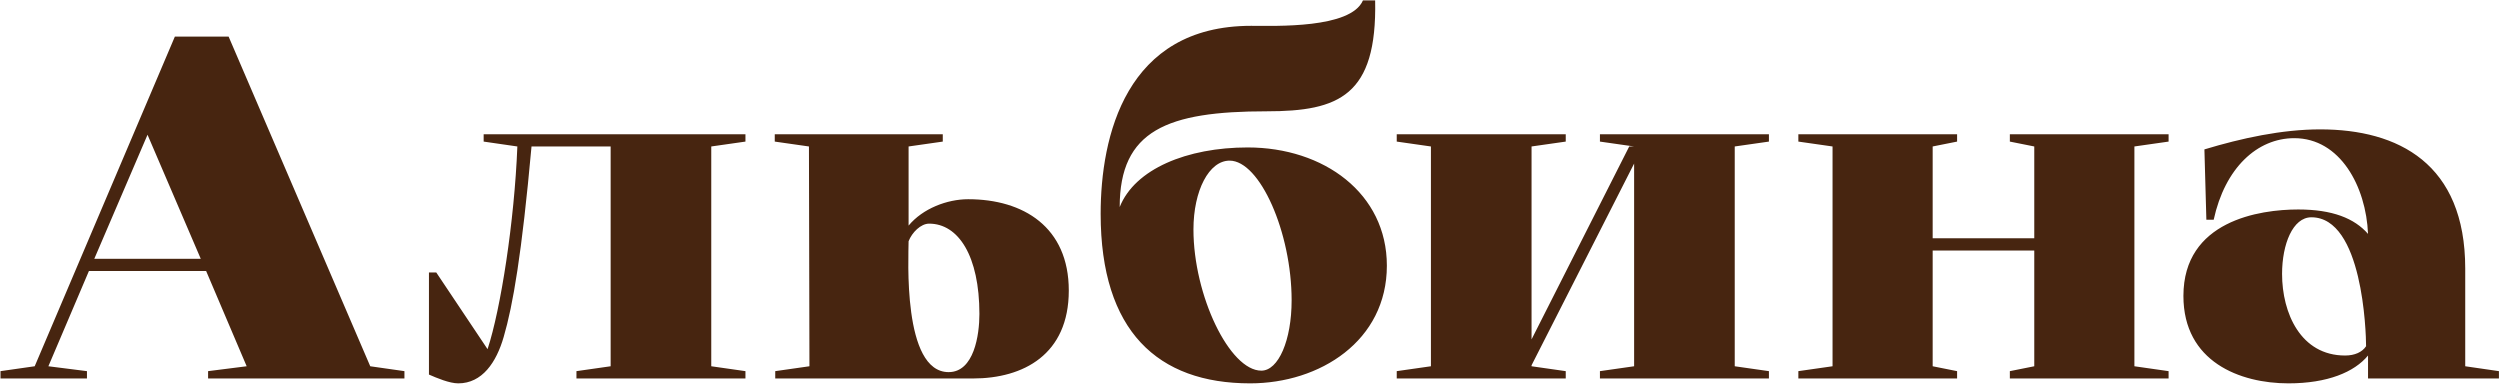 <?xml version="1.0" encoding="UTF-8"?> <svg xmlns="http://www.w3.org/2000/svg" width="2160" height="332" viewBox="0 0 2160 332" fill="none"><path d="M151.094 31.6H197.514L319.894 316.45L349.434 320.67V327H179.79V320.67L213.128 316.45L178.102 234.16H76.822L41.796 316.45L75.134 320.67V327H0.44V320.67L29.98 316.45L151.094 31.6ZM81.464 223.61H173.46L127.462 116.422L81.464 223.61ZM614.529 126.55V316.45L644.069 320.67V327H498.057V320.67L527.597 316.45V126.55H459.233C450.793 219.812 443.197 263.7 435.179 291.13C428.849 313.074 416.611 331.22 395.933 331.22C388.337 331.22 377.365 326.578 370.613 323.624V235.426H376.943L421.253 301.68C432.647 267.076 444.463 191.116 446.995 126.55L417.877 122.33V116H644.069V122.33L614.529 126.55ZM814.56 122.33L785.02 126.55V194.914C797.258 180.144 818.358 172.126 836.504 172.126C884.19 172.126 923.436 196.18 923.436 251.04C923.436 306.322 884.19 327 840.724 327H669.814V320.67L699.354 316.45L698.932 126.55L669.392 122.33V116H814.56V122.33ZM785.02 208.418C785.02 221.5 779.534 321.514 819.624 321.514C841.568 321.514 846.21 289.442 846.21 271.296C846.21 221.078 828.064 193.226 802.744 193.226C795.57 193.226 787.974 200.822 785.02 208.418ZM1094.44 96.166C1008.35 96.166 967.42 112.624 967.42 178.878C980.502 145.962 1025.66 127.394 1077.98 127.394C1143.82 127.394 1198.25 167.062 1198.25 229.518C1198.25 294.506 1140.44 331.22 1080.09 331.22C1000.34 331.22 950.962 286.066 950.962 184.786C950.962 118.11 972.484 22.316 1080.94 22.316C1102.04 22.316 1167.03 24.848 1177.58 0.372H1188.13C1189.81 82.662 1156.9 96.166 1094.44 96.166ZM1031.14 198.29C1031.14 255.26 1062.37 320.248 1089.8 320.248C1104.57 320.248 1115.96 294.084 1115.96 259.48C1115.96 200.822 1088.53 138.788 1062.37 138.788C1044.65 138.788 1031.14 164.53 1031.14 198.29ZM1411.88 316.45V141.32L1323.26 315.606V316.45L1352.8 320.67V327H1206.78V320.67L1236.32 316.45V126.55L1206.78 122.33V116H1352.8V122.33L1323.26 126.55V293.24L1407.66 126.55H1411.88L1382.34 122.33V116H1528.35V122.33L1498.81 126.55V316.45L1528.35 320.67V327H1382.34V320.67L1411.88 316.45ZM1736.51 122.33V116H1873.66V122.33L1844.12 126.55V316.45L1873.66 320.67V327H1736.51V320.67L1757.61 316.45V216.436H1669.83V316.45L1690.93 320.67V327H1553.78V320.67L1583.32 316.45V126.55L1553.78 122.33V116H1690.93V122.33L1669.83 126.55V205.886H1757.61V126.55L1736.51 122.33ZM2045.98 327V307.166C2034.17 321.514 2010.96 331.22 1977.2 331.22C1935.42 331.22 1886.47 312.652 1886.47 255.682C1886.47 190.694 1952.3 180.988 1985.64 180.988C2015.18 180.988 2034.17 188.584 2045.98 202.088C2044.29 161.154 2021.93 119.376 1982.26 119.376C1950.19 119.376 1922.34 145.118 1912.63 189.85H1906.3L1904.61 129.082C1936.68 119.376 1971.71 111.78 2004.63 111.78C2072.15 111.78 2129.96 141.32 2129.96 232.05V316.45L2159.08 320.67V327H2045.98ZM2044.29 299.148C2044.29 286.91 2041.34 187.74 1997.03 187.74C1980.99 187.74 1971.71 210.95 1971.71 236.692C1971.71 270.452 1987.75 307.166 2026.15 307.166C2034.59 307.166 2040.92 304.212 2044.29 299.148Z" fill="#472510"></path></svg> 